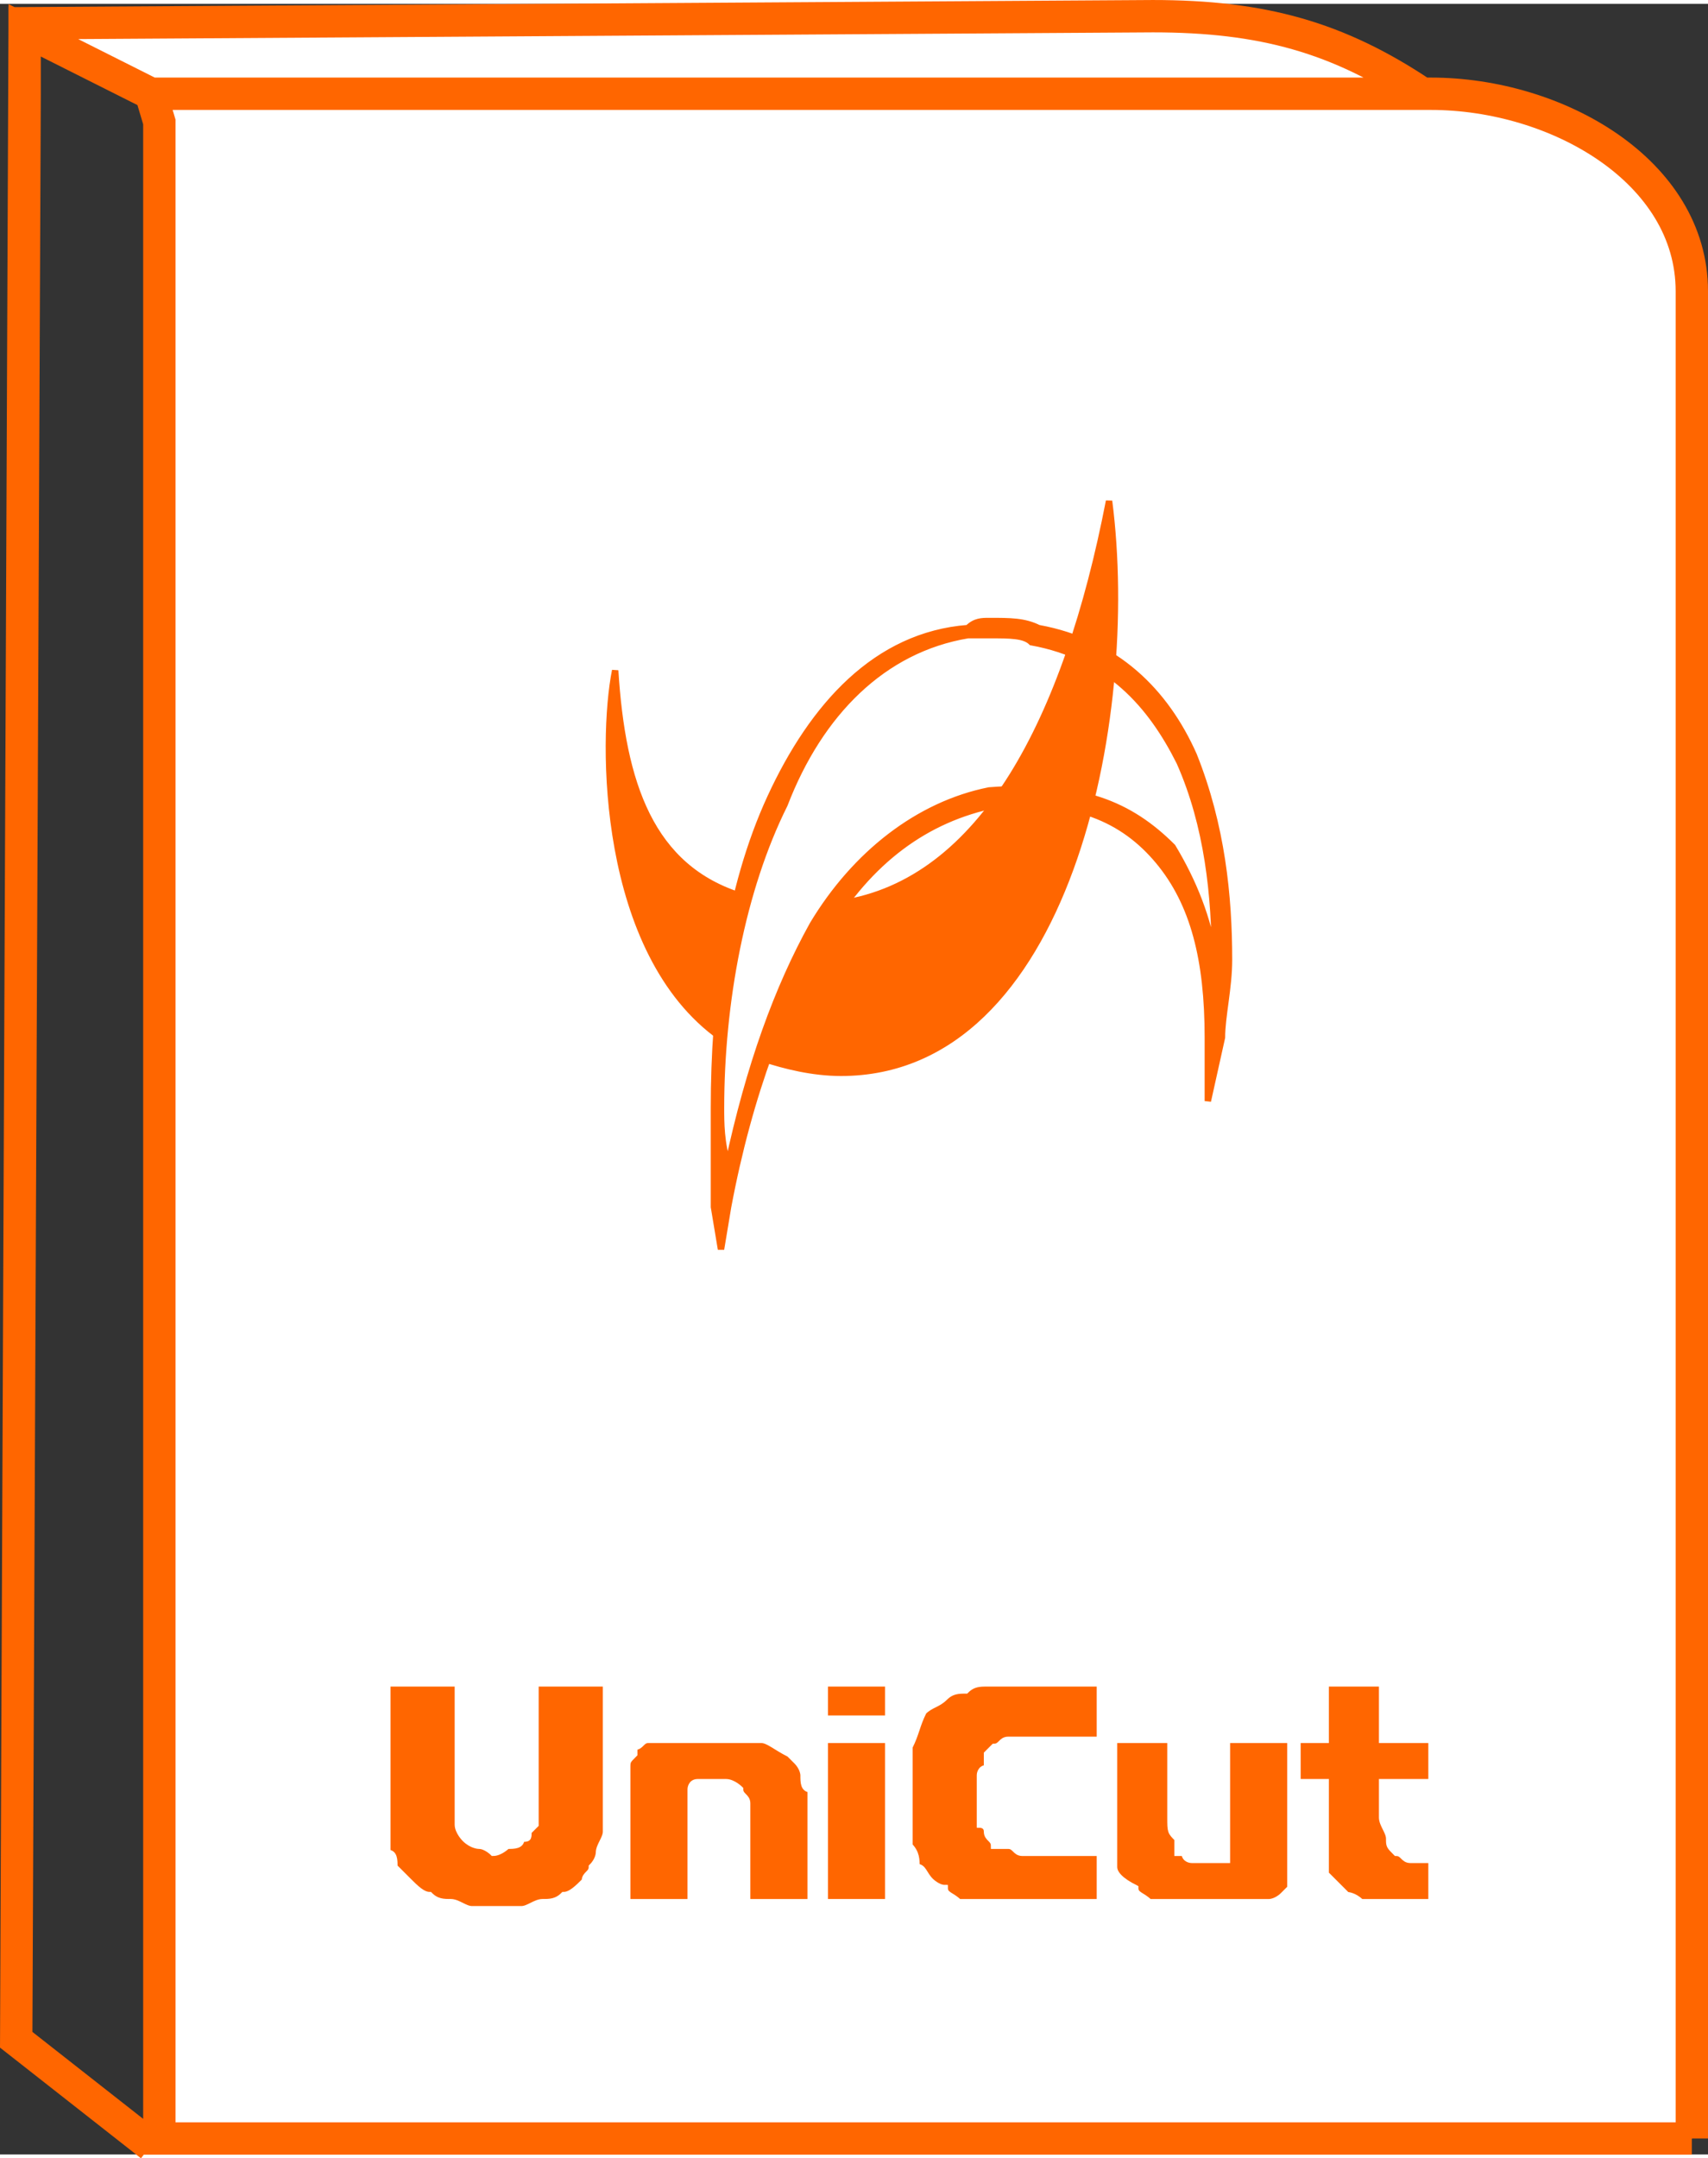 <?xml version="1.0" encoding="UTF-8" standalone="no"?>
<!-- Creator: CorelDRAW X7 -->

<svg
   xmlns:dc="http://purl.org/dc/elements/1.1/"
   xmlns:cc="http://creativecommons.org/ns#"
   xmlns:rdf="http://www.w3.org/1999/02/22-rdf-syntax-ns#"
   xmlns:svg="http://www.w3.org/2000/svg"
   xmlns="http://www.w3.org/2000/svg"
   xmlns:sodipodi="http://sodipodi.sourceforge.net/DTD/sodipodi-0.dtd"
   xmlns:inkscape="http://www.inkscape.org/namespaces/inkscape"
   xml:space="preserve"
   width="20.292mm"
   height="25.628mm"
   version="1.1"
   style="clip-rule:evenodd;fill-rule:evenodd;image-rendering:optimizeQuality;shape-rendering:geometricPrecision;text-rendering:geometricPrecision"
   viewBox="0 0 242.082 304.655"
   inkscape:version="0.91 r13725"
   sodipodi:docname="tech_5_box.svg"
   id="svg13834"><rect x="0" y="0" width="242.082" height="304.655" fill="#333333" stroke="none"/><sodipodi:namedview
     pagecolor="#ffffff"
     bordercolor="#666666"
     borderopacity="1"
     objecttolerance="10"
     gridtolerance="10"
     guidetolerance="10"
     inkscape:pageopacity="0"
     inkscape:pageshadow="2"
     inkscape:window-width="1920"
     inkscape:window-height="1138"
     id="namedview13864"
     showgrid="false"
     inkscape:zoom="5.1919527"
     inkscape:cx="89.376819"
     inkscape:cy="45.601938"
     inkscape:window-x="-8"
     inkscape:window-y="-8"
     inkscape:window-maximized="1"
     inkscape:current-layer="Слой_x0020_1"
     fit-margin-top="0"
     fit-margin-left="0"
     fit-margin-right="0"
     fit-margin-bottom="0"
     inkscape:showpageshadow="false" /><defs
     id="defs13836"><style
       type="text/css"
       id="style13838"><![CDATA[
    .str0 {stroke:#E6E6E6;stroke-width:4.199}
    .str2 {stroke:#FF6600;stroke-width:4.199}
    .str1 {stroke:#E6E6E6;stroke-width:0.907}
    .str3 {stroke:#FF6600;stroke-width:0.907}
    .str4 {stroke:white;stroke-width:0.907}
    .fil6 {fill:none;fill-rule:nonzero}
    .fil4 {fill:#FF6600}
    .fil2 {fill:white}
    .fil0 {fill:white}
    .fil3 {fill:#FF6600;fill-rule:nonzero}
    .fil5 {fill:#FF6600;fill-rule:nonzero}
    .fil1 {fill:white;fill-rule:nonzero}
   ]]></style></defs><g
     id="Слой_x0020_1"
     transform="translate(18.895,-1.077)"><g
       id="_1075434352"><sodipodi:namedview
         pagecolor="#ffffff"
         bordercolor="#666666"
         borderopacity="1"
         objecttolerance="10"
         gridtolerance="10"
         guidetolerance="10"
         inkscape:pageopacity="0"
         inkscape:pageshadow="2"
         inkscape:window-width="1920"
         inkscape:window-height="1138"
         id="namedview7172"
         showgrid="false"
         units="px"
         inkscape:showpageshadow="false"
         inkscape:zoom="1.545648"
         inkscape:cx="-28.715859"
         inkscape:cy="16.11862"
         inkscape:window-x="-8"
         inkscape:window-y="-8"
         inkscape:window-maximized="1"
         inkscape:current-layer="Ð¡Ð»Ð¾Ð¹_x0020_1"
         fit-margin-top="0"
         fit-margin-left="0"
         fit-margin-right="0"
         fit-margin-bottom="0" /><path
         id="path7166"
         class="fil0 str0"
         d="M 170,288 43,273 43,50 C 43,37 52,24 63,26 l 87,16 c 11,2 20,11 20,24 l 0,59 0,163 z"
         inkscape:connector-curvature="0"
         style="fill:#ffffff;stroke:#e6e6e6;stroke-width:4.199" /><path
         id="path7168"
         class="fil1 str1"
         d="m 122,109 0,-1 c 0,-7 -1,-16 -3,-23 -3,-7 -7,-13 -14,-15 -2,0 -3,0 -5,0 0,0 -1,0 -2,0 -9,1 -14,9 -18,20 -4,11 -6,24 -6,36 0,2 0,5 0,7 2,-11 5,-21 9,-28 4,-9 10,-15 17,-17 l 0,0 0,0 c 9,-1 14,2 18,7 2,4 3,8 4,14 l 0,0 z m 2,-1 c 0,4 -1,8 -1,10 l -1,8 0,-8 c -1,-9 -2,-17 -5,-22 -3,-4 -9,-7 -16,-6 -7,2 -13,7 -17,15 -4,9 -7,20 -9,33 l -1,5 -1,-5 c 0,-3 0,-8 0,-12 0,-12 2,-26 6,-37 3,-11 10,-19 19,-20 1,-1 2,-1 2,-1 2,0 3,0 5,1 7,1 12,8 15,15 3,8 4,17 4,24 l 0,0 z"
         inkscape:connector-curvature="0"
         style="fill:#ffffff;fill-rule:nonzero;stroke:#e6e6e6;stroke-width:0.907" /><path
         id="path7170"
         class="fil0 str1"
         d="m 63,73 c -1,9 -1,35 11,45 0,-6 1,-11 2,-17 C 67,98 64,88 63,73 l 0,0 z m 15,48 c 2,1 4,1 7,1 23,0 30,-42 27,-69 -5,27 -12,46 -27,49 l 0,0 c -3,5 -5,11 -7,19 l 0,0 z"
         inkscape:connector-curvature="0"
         style="fill:#ffffff;stroke:#e6e6e6;stroke-width:0.907" /></g><path
       id="path7166_0"
       class="fil2 str2"
       d="m 220.895,303.47 -217.205,0 0,-285.66 -1.193,-3.995 180.208,0 C 170.771,5.824 160.03,2.828 144.516,2.828 l -159.92,0.999 0,9.988 -1.193,275.672 19.095,14.982 -19.095,-14.982 1.193,-284.661 17.901,8.989 181.402,0 c 17.901,0 36.996,10.987 36.996,27.967 l 0,69.917 0,191.772 z"
       inkscape:connector-curvature="0"
       style="fill:#ffffff;stroke:#ff6600;stroke-width:4.584" /><g
       id="_1075464656"
       transform="translate(1.297,17.509)"><path
         id="path7168_1"
         class="fil3 str3"
         d="m 152,119 0,0 c 0,-9 -1,-19 -5,-28 -4,-8 -10,-15 -21,-17 -1,-1 -3,-1 -6,-1 -1,0 -2,0 -3,0 -12,2 -21,11 -26,24 -6,12 -9,28 -9,43 0,2 0,5 1,8 3,-14 7,-25 12,-34 6,-10 15,-17 25,-19 l 0,0 0,0 c 13,-1 20,2 26,8 3,5 5,10 6,16 l 0,0 z m 2,0 c 0,4 -1,8 -1,11 l -2,9 0,-9 c 0,-11 -2,-19 -7,-25 -5,-6 -12,-9 -23,-8 -10,2 -18,8 -24,18 -6,10 -11,23 -14,39 l -1,6 -1,-6 c 0,-4 0,-9 0,-14 0,-15 2,-31 8,-44 6,-13 15,-23 28,-24 1,-1 2,-1 3,-1 3,0 5,0 7,1 11,2 18,9 22,18 4,10 5,20 5,29 l 0,0 z"
         inkscape:connector-curvature="0"
         style="fill:#ff6600;fill-rule:nonzero;stroke:#ff6600;stroke-width:0.907" /><path
         id="path7170_2"
         class="fil4 str3"
         d="m 67,78 c -2,10 -2,40 15,52 0,-7 1,-13 3,-20 C 72,106 68,94 67,78 l 0,0 z m 21,55 c 3,1 7,2 11,2 32,0 42,-50 38,-81 -6,31 -18,54 -38,57 l -1,0 c -4,6 -8,14 -10,22 l 0,0 z"
         inkscape:connector-curvature="0"
         style="fill:#ff6600;stroke:#ff6600;stroke-width:0.907" /></g><path
       class="fil5"
       d="m 46,239 0,18 c 0,1 0,1 0,2 0,1 1,2 1,2 1,1 2,1 2,1 1,0 2,1 2,1 1,0 2,-1 2,-1 1,0 2,0 2,-1 1,0 1,0 1,-1 0,0 0,0 1,-1 0,0 0,-1 0,-1 0,0 0,-1 0,-1 l 0,-18 10,0 0,19 c 0,1 0,1 0,2 0,1 -1,2 -1,3 0,0 0,1 -1,2 0,1 -1,1 -1,2 -1,1 -2,2 -3,2 -1,1 -2,1 -3,1 -1,0 -2,1 -3,1 -1,0 -3,0 -4,0 -1,0 -2,0 -3,0 -1,0 -2,-1 -3,-1 -1,0 -2,0 -3,-1 -1,0 -2,-1 -3,-2 -1,-1 -1,-1 -2,-2 0,-1 0,-2 -1,-2 0,-1 0,-2 0,-3 0,-1 0,-1 0,-2 l 0,-19 10,0 z"
       id="path13851"
       inkscape:connector-curvature="0"
       style="fill:#ff6600;fill-rule:nonzero" /><path
       id="1"
       class="fil5"
       d="m 70,251 c 0,-1 0,-1 1,-2 0,0 0,-1 0,-1 1,0 1,-1 2,-1 0,0 0,0 1,0 0,0 1,0 1,0 1,0 1,0 2,0 l 8,0 c 1,0 2,0 4,0 1,0 2,1 4,2 0,0 1,1 1,1 1,1 1,2 1,2 0,1 0,2 1,2 0,1 0,1 0,2 l 0,14 -9,0 0,-12 c 0,0 0,-1 0,-2 0,-1 -1,-1 -1,-2 0,0 -1,-1 -2,-1 0,0 -1,0 -2,0 l -1,0 c 0,0 -1,0 -1,0 0,0 0,0 0,0 -1,0 -1,1 -1,1 0,0 0,0 0,1 l 0,15 -9,0 0,-19 z"
       inkscape:connector-curvature="0"
       style="fill:#ff6600;fill-rule:nonzero" /><path
       id="2"
       class="fil5"
       d="m 98,244 0,-5 9,0 0,5 -9,0 z m 0,3 9,0 0,23 -9,0 0,-23 z"
       inkscape:connector-curvature="0"
       style="fill:#ff6600;fill-rule:nonzero" /><path
       id="3"
       class="fil5"
       d="m 123,270 c -1,0 -2,0 -3,0 -1,0 -2,0 -3,0 -1,-1 -2,-1 -2,-2 -1,0 -2,-1 -2,-1 -1,-1 -1,-2 -2,-2 0,-1 0,-2 -1,-3 0,-1 0,-2 0,-3 0,-1 0,-2 0,-4 0,-2 0,-5 0,-7 1,-2 1,-3 2,-5 1,-1 2,-1 3,-2 1,-1 2,-1 3,-1 1,-1 2,-1 3,-1 1,0 2,0 2,0 l 14,0 0,8 -9,0 c -1,0 -1,0 -2,0 -1,0 -1,0 -2,0 -1,0 -1,1 -2,1 0,0 -1,1 -1,1 0,1 0,1 0,2 -1,0 -1,1 -1,1 0,1 0,1 0,2 0,0 0,1 0,1 0,1 0,2 0,2 0,1 0,1 0,2 0,0 1,0 1,1 0,0 0,0 0,0 0,1 1,1 1,2 1,0 1,0 2,0 1,0 1,1 2,1 1,0 2,0 2,0 l 9,0 0,7 -14,0 z"
       inkscape:connector-curvature="0"
       style="fill:#ff6600;fill-rule:nonzero" /><path
       id="4"
       class="fil5"
       d="m 147,247 0,11 c 0,2 0,2 1,3 0,1 0,1 0,2 0,0 1,0 1,0 0,1 1,1 1,1 0,0 1,0 1,0 0,0 1,0 1,0 l 1,0 c 1,0 2,0 2,0 0,-1 0,-1 0,-1 0,0 0,-1 0,-1 l 0,-15 9,0 0,19 c 0,0 0,1 0,2 0,0 -1,1 -1,1 -1,1 -2,1 -2,1 -1,0 -2,0 -2,0 l -11,0 c -2,0 -3,0 -4,0 -1,-1 -2,-1 -2,-2 -2,-1 -3,-2 -3,-3 0,-2 0,-4 0,-5 l 0,-13 8,0 z"
       inkscape:connector-curvature="0"
       style="fill:#ff6600;fill-rule:nonzero" /><path
       id="5"
       class="fil5"
       d="m 179,270 c 0,0 -1,0 -2,0 0,0 -1,0 -1,0 -1,0 -2,0 -2,0 -1,-1 -2,-1 -2,-1 -1,-1 -2,-2 -3,-3 0,-1 0,-2 0,-3 l 0,-10 -4,0 0,-6 4,0 0,-8 8,0 0,8 7,0 0,6 -7,0 0,5 c 0,1 1,2 1,3 0,1 0,1 1,2 1,0 1,1 2,1 1,0 1,0 2,0 l 1,0 0,6 -5,0 z"
       inkscape:connector-curvature="0"
       style="fill:#ff6600;fill-rule:nonzero" /><path
       id="6"
       class="fil6 str4"
       d="m 46,239 0,18 c 0,1 0,1 0,2 0,1 1,2 1,2 1,1 2,1 2,1 1,0 2,1 2,1 1,0 2,-1 2,-1 1,0 2,0 2,-1 1,0 1,0 1,-1 0,0 0,0 1,-1 0,0 0,-1 0,-1 0,0 0,-1 0,-1 l 0,-18 10,0 0,19 c 0,1 0,1 0,2 0,1 -1,2 -1,3 0,0 0,1 -1,2 0,1 -1,1 -1,2 -1,1 -2,2 -3,2 -1,1 -2,1 -3,1 -1,0 -2,1 -3,1 -1,0 -3,0 -4,0 -1,0 -2,0 -3,0 -1,0 -2,-1 -3,-1 -1,0 -2,0 -3,-1 -1,0 -2,-1 -3,-2 -1,-1 -1,-1 -2,-2 0,-1 0,-2 -1,-2 0,-1 0,-2 0,-3 0,-1 0,-1 0,-2 l 0,-19 10,0 z"
       inkscape:connector-curvature="0"
       style="fill:none;fill-rule:nonzero;stroke:#ffffff;stroke-width:0.907" /><path
       id="7"
       class="fil6 str4"
       d="m 70,251 c 0,-1 0,-1 1,-2 0,0 0,-1 0,-1 1,0 1,-1 2,-1 0,0 0,0 1,0 0,0 1,0 1,0 1,0 1,0 2,0 l 8,0 c 1,0 2,0 4,0 1,0 2,1 4,2 0,0 1,1 1,1 1,1 1,2 1,2 0,1 0,2 1,2 0,1 0,1 0,2 l 0,14 -9,0 0,-12 c 0,0 0,-1 0,-2 0,-1 -1,-1 -1,-2 0,0 -1,-1 -2,-1 0,0 -1,0 -2,0 l -1,0 c 0,0 -1,0 -1,0 0,0 0,0 0,0 -1,0 -1,1 -1,1 0,0 0,0 0,1 l 0,15 -9,0 0,-19 z"
       inkscape:connector-curvature="0"
       style="fill:none;fill-rule:nonzero;stroke:#ffffff;stroke-width:0.907" /><path
       id="8"
       class="fil6 str4"
       d="m 98,244 0,-5 9,0 0,5 -9,0 z m 0,3 9,0 0,23 -9,0 0,-23 z"
       inkscape:connector-curvature="0"
       style="fill:none;fill-rule:nonzero;stroke:#ffffff;stroke-width:0.907" /><path
       id="9"
       class="fil6 str4"
       d="m 123,270 c -1,0 -2,0 -3,0 -1,0 -2,0 -3,0 -1,-1 -2,-1 -2,-2 -1,0 -2,-1 -2,-1 -1,-1 -1,-2 -2,-2 0,-1 0,-2 -1,-3 0,-1 0,-2 0,-3 0,-1 0,-2 0,-4 0,-2 0,-5 0,-7 1,-2 1,-3 2,-5 1,-1 2,-1 3,-2 1,-1 2,-1 3,-1 1,-1 2,-1 3,-1 1,0 2,0 2,0 l 14,0 0,8 -9,0 c -1,0 -1,0 -2,0 -1,0 -1,0 -2,0 -1,0 -1,1 -2,1 0,0 -1,1 -1,1 0,1 0,1 0,2 -1,0 -1,1 -1,1 0,1 0,1 0,2 0,0 0,1 0,1 0,1 0,2 0,2 0,1 0,1 0,2 0,0 1,0 1,1 0,0 0,0 0,0 0,1 1,1 1,2 1,0 1,0 2,0 1,0 1,1 2,1 1,0 2,0 2,0 l 9,0 0,7 -14,0 z"
       inkscape:connector-curvature="0"
       style="fill:none;fill-rule:nonzero;stroke:#ffffff;stroke-width:0.907" /><path
       id="10"
       class="fil6 str4"
       d="m 147,247 0,11 c 0,2 0,2 1,3 0,1 0,1 0,2 0,0 1,0 1,0 0,1 1,1 1,1 0,0 1,0 1,0 0,0 1,0 1,0 l 1,0 c 1,0 2,0 2,0 0,-1 0,-1 0,-1 0,0 0,-1 0,-1 l 0,-15 9,0 0,19 c 0,0 0,1 0,2 0,0 -1,1 -1,1 -1,1 -2,1 -2,1 -1,0 -2,0 -2,0 l -11,0 c -2,0 -3,0 -4,0 -1,-1 -2,-1 -2,-2 -2,-1 -3,-2 -3,-3 0,-2 0,-4 0,-5 l 0,-13 8,0 z"
       inkscape:connector-curvature="0"
       style="fill:none;fill-rule:nonzero;stroke:#ffffff;stroke-width:0.907" /><path
       id="11"
       class="fil6 str4"
       d="m 179,270 c 0,0 -1,0 -2,0 0,0 -1,0 -1,0 -1,0 -2,0 -2,0 -1,-1 -2,-1 -2,-1 -1,-1 -2,-2 -3,-3 0,-1 0,-2 0,-3 l 0,-10 -4,0 0,-6 4,0 0,-8 8,0 0,8 7,0 0,6 -7,0 0,5 c 0,1 1,2 1,3 0,1 0,1 1,2 1,0 1,1 2,1 1,0 1,0 2,0 l 1,0 0,6 -5,0 z"
       inkscape:connector-curvature="0"
       style="fill:none;fill-rule:nonzero;stroke:#ffffff;stroke-width:0.907" /></g></svg>